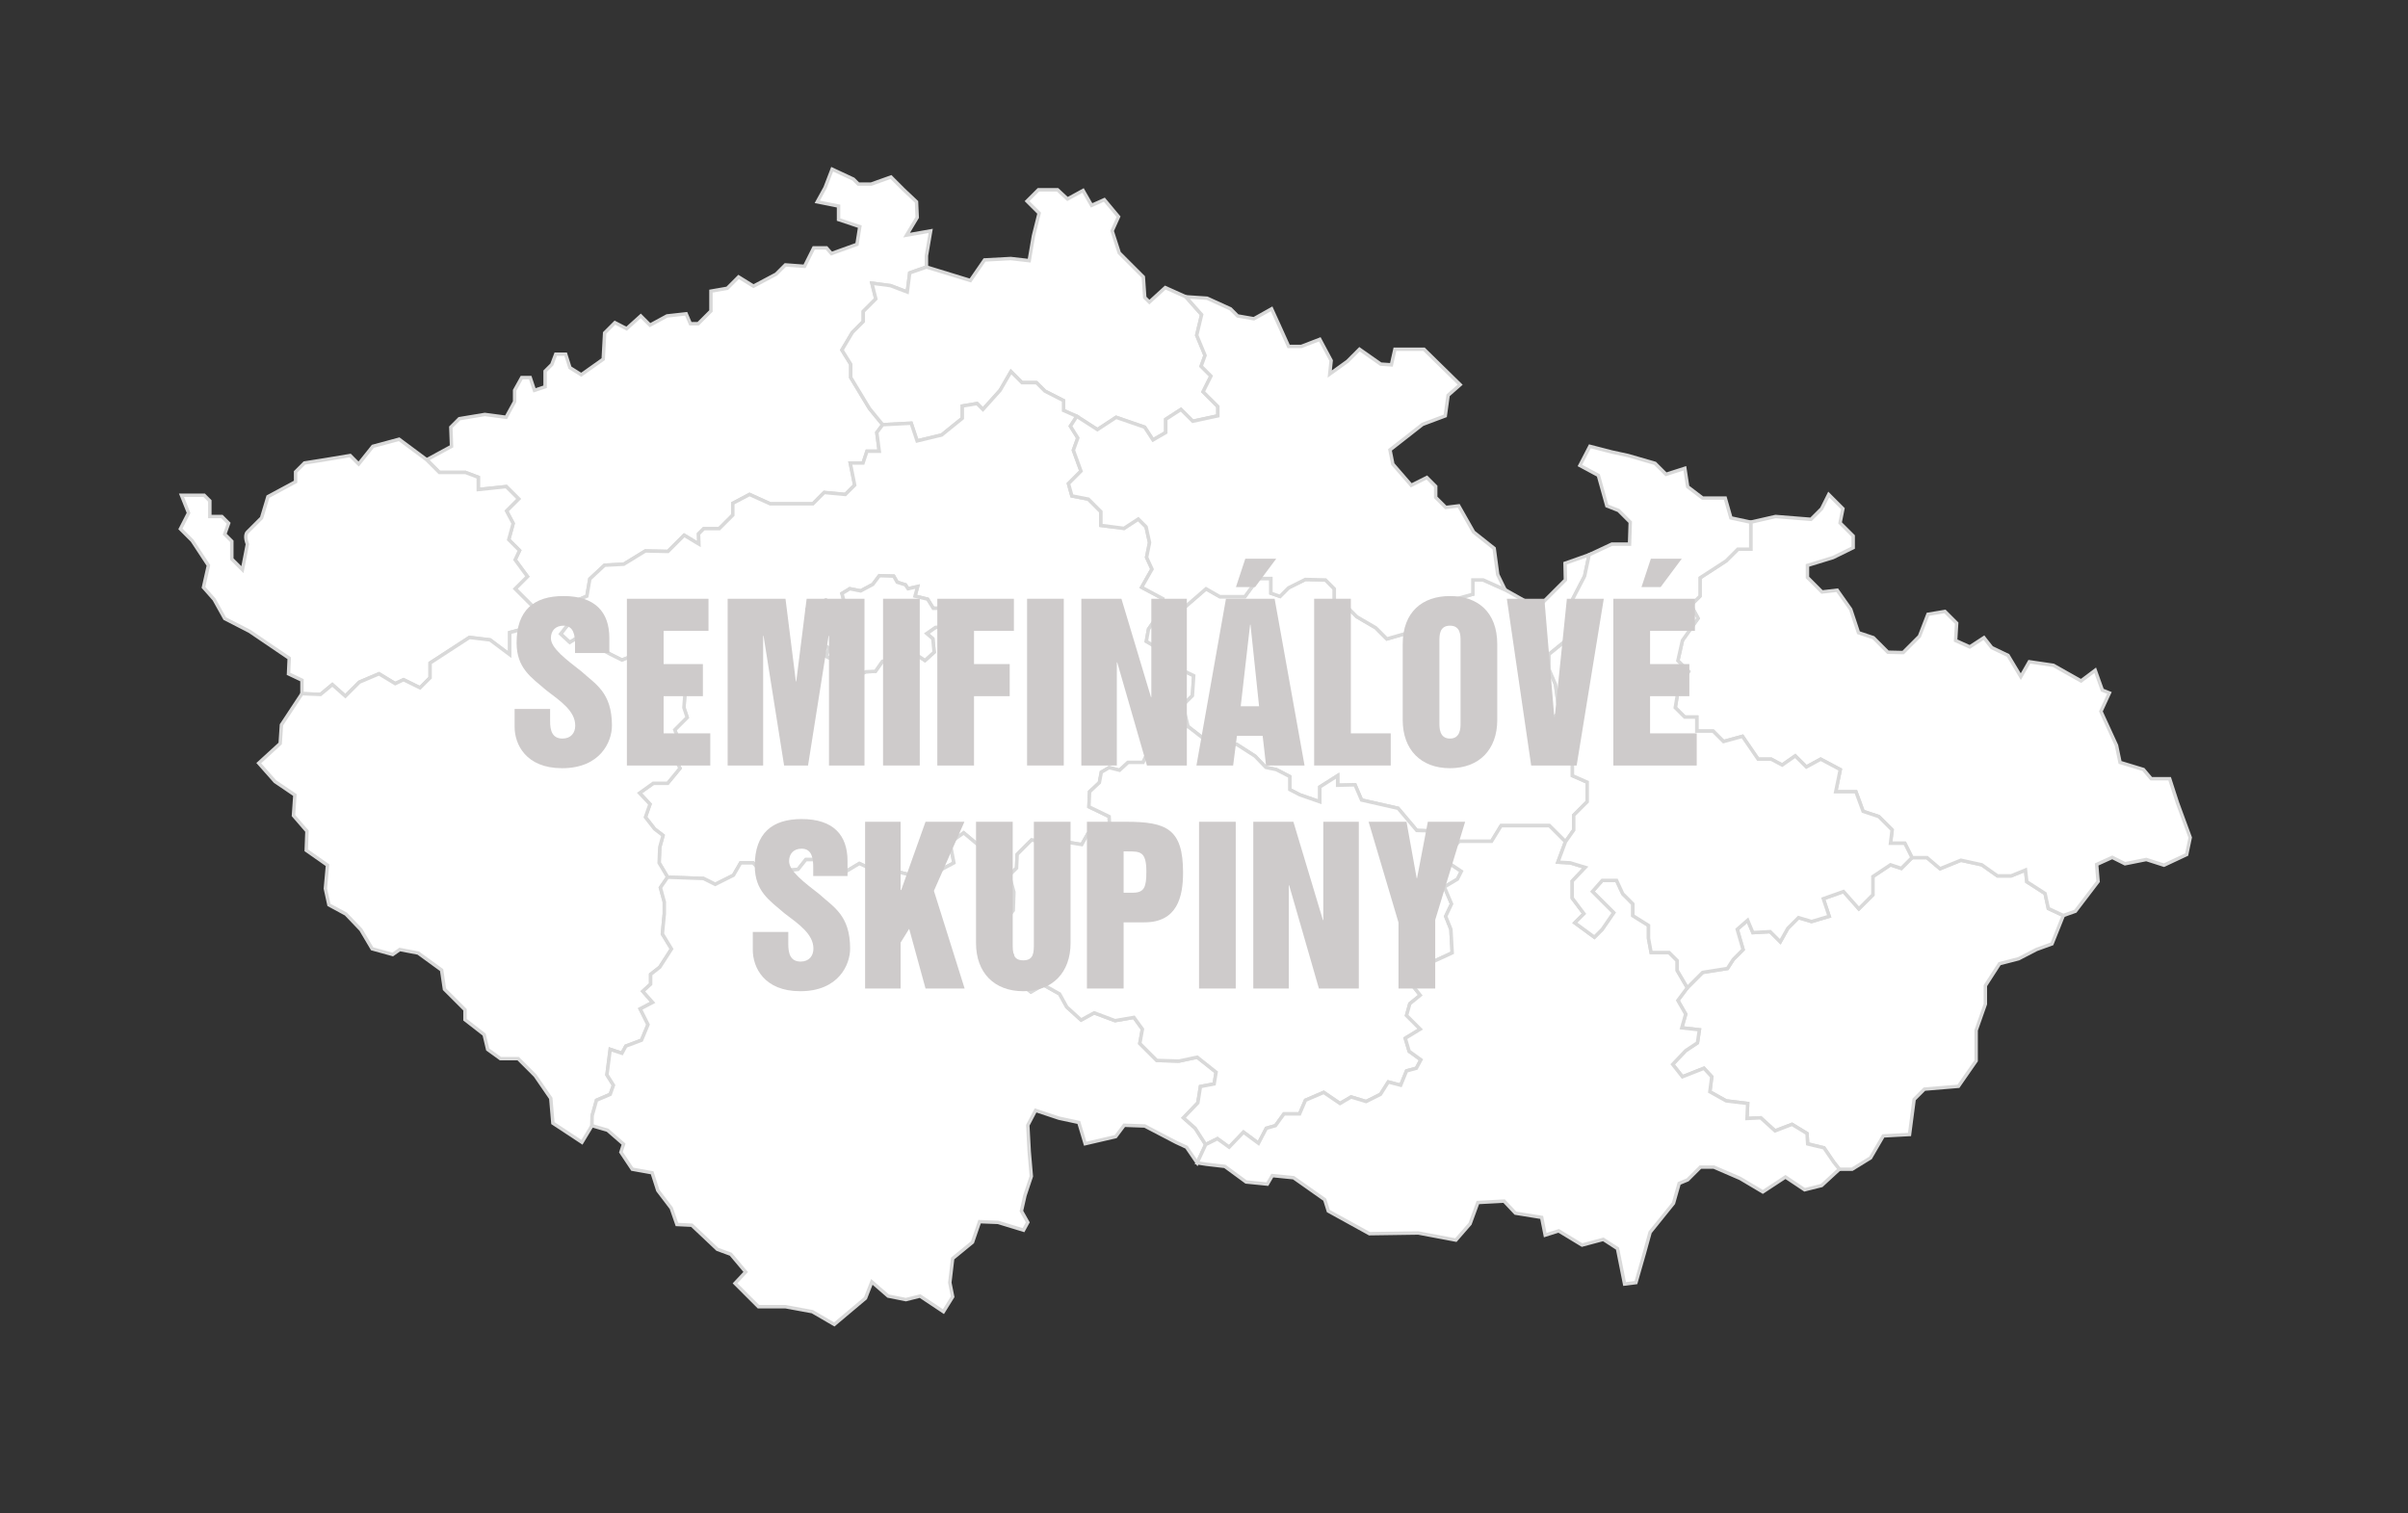 <?xml version="1.0" encoding="utf-8"?>
<!-- Generator: Adobe Illustrator 23.0.1, SVG Export Plug-In . SVG Version: 6.00 Build 0)  -->
<svg version="1.1" xmlns="http://www.w3.org/2000/svg" xmlns:xlink="http://www.w3.org/1999/xlink" x="0px" y="0px"
	 viewBox="0 0 700 440" style="enable-background:new 0 0 700 440;" xml:space="preserve">
<rect x="0" y="0" width="700" height="440" fill="#333333" stroke="none"/>
<style type="text/css">
	.st0{fill:#FFFFFF;stroke:#D9D9D9;}
	.st1{fill:#CECBCB;}
</style>
<g id="Vrstva_1">
</g>
<g id="mapa">
	<polygon id="Ustecky_2_" class="st0" points="124.05,133.679 131.261,129.764 131.055,124.201 133.528,121.728 
		140.945,120.492 147.127,121.316 149.599,116.783 149.599,113.487 151.66,109.778 154.132,109.778 
		155.368,113.487 158.459,112.456 158.459,107.923 160.417,105.966 161.55,102.978 164.434,102.978 
		165.671,106.893 168.968,108.954 175.355,104.421 175.767,96.797 178.755,93.81 182.154,95.561 
		186.275,91.852 188.954,94.531 193.899,91.852 199.462,91.234 200.698,94.118 202.965,94.118 
		206.673,90.41 206.673,84.641 211.413,83.816 214.709,80.519 219.036,83.198 225.63,79.695 
		228.308,77.017 233.871,77.429 236.55,72.072 240.259,72.072 241.701,73.72 249.119,71.042 
		249.943,65.89 243.761,63.83 243.761,59.915 237.58,58.679 239.847,54.558 241.907,49.201 
		248.088,52.086 249.531,53.528 253.239,53.528 259.009,51.467 262.717,55.176 266.426,58.679 
		266.632,63.212 263.542,68.363 270.547,67.127 269.311,74.338 269.311,77.635 264.456,79.331 
		263.741,84.902 258.884,83.045 253.456,82.331 254.599,86.902 250.956,90.544 250.956,93.473 
		247.778,96.651 244.743,101.758 247.314,105.9 247.314,109.757 252.743,118.754 256.599,123.469 
		254.885,125.756 255.599,131.184 252.028,131.184 250.885,134.613 247.171,134.613 248.457,141.041 
		245.743,143.755 239.6,143.183 236.315,146.469 223.887,146.469 217.887,143.755 213.031,146.326 
		213.031,149.754 209.102,153.682 204.603,153.682 203.067,155.218 203.174,158.182 198.889,155.611 
		194.175,160.324 187.604,160.182 181.319,164.039 175.748,164.324 171.462,168.324 170.605,173.324 
		165.891,175.324 163.32,179.466 158.178,176.467 155.033,176.467 149.747,171.182 153.318,167.611 
		149.748,162.754 151.033,160.04 147.891,156.897 149.176,152.183 147.248,148.541 150.747,145.041 
		147.176,141.47 139.034,142.327 139.034,138.756 135.32,137.353 127.724,137.353 	"/>
	<path id="Karlovarsky_2_" class="st0" d="M93.18,201.894l-5.395-0.221v-3.915l-3.915-1.854l0.206-4.533
		l-11.538-7.83l-7.211-3.709l-3.091-5.563l-3.091-3.503l1.442-6.387l-4.739-7.211l-3.4-3.4
		l2.37-4.636l-2.06-5.151h6.593l1.648,1.649v4.533h3.503l1.957,1.957l-1.133,3.194l2.06,2.06v5.151
		l3.091,3.091l1.442-7.418c0,0-1.03-2.473,0-3.503c1.03-1.03,4.121-4.121,4.121-4.121l1.854-6.182
		l8.036-4.327v-2.885l2.575-2.575l5.872-0.927l7.418-1.236l2.473,2.472l4.121-5.151l7.624-2.06
		l8.036,5.975l3.674,3.674h7.596l3.714,1.403v3.571l8.142-0.857l3.571,3.571l-3.5,3.5
		l1.929,3.643l-1.286,4.714l3.143,3.143l-1.286,2.714l3.571,4.857l-3.571,3.571l5.285,5.286
		l-2.571,6.285l-4.286,1.143v6.428l-5.714-4.286l-5.999-0.714l-11.428,7.428v4.286l-2.928,2.928
		l-4.785-2.357l-2.429,1.143l-4.714-2.857l-5.714,2.428l-4.071,4.071l-3.785-3.357L93.18,201.894z"/>
	<polygon id="Liberecky_2_" class="st0" points="344.723,86.289 349.309,91.472 347.88,97.471 350.308,103.328 
		349.166,106.471 352.022,109.328 349.737,113.898 354.022,118.184 354.022,120.898 346.737,122.469 
		343.309,119.041 338.881,121.898 338.881,125.755 335.167,127.897 332.738,124.184 324.453,121.327 
		319.025,124.898 313.026,121.041 309.169,119.327 309.169,116.47 303.776,113.72 301.312,111.256 
		297.098,111.256 293.884,108.042 290.742,113.47 285.741,119.041 284.028,117.327 279.743,118.041 
		279.743,121.612 273.743,126.469 266.6,128.183 264.886,123.041 256.599,123.469 252.743,118.754 
		247.314,109.757 247.314,105.9 244.743,101.758 247.778,96.651 250.956,93.473 250.956,90.544 
		254.599,86.902 253.456,82.331 258.884,83.045 263.741,84.902 264.456,79.331 269.311,77.635 
		282.086,81.55 286.207,75.575 293.83,75.163 299.187,75.781 300.424,68.569 302.072,61.976 
		298.569,58.473 301.866,55.176 307.429,55.176 310.314,57.854 314.847,55.382 317.319,59.709 
		321.028,58.061 325.149,63.006 323.295,67.127 325.355,73.514 328.961,77.12 332.36,80.519 
		332.773,86.495 334.112,87.834 338.748,83.61 	"/>
	<path id="Stredocesky_1_" class="st0" d="M347.01,196.442l-5.182-2.528l-0.126-3.539l-4.171-1.39
		l-4.298-2.528l0.632-3.539l2.59-3.739l1.571-5.142l-6.142-3.285l3-5.285l-1.572-3.428l0.857-4.285
		l-1-4.571l-2.286-2.286l-4.143,2.714l-6.714-0.857v-4l-3.643-3.643l-4.785-0.928l-1-3.571
		l3.642-3.643l-2.214-6.071l1.286-3.571l-2.143-3.428l1.855-2.857l-3.857-1.714v-2.857l-5.393-2.75
		l-2.464-2.464h-4.214l-3.214-3.214l-3.142,5.428l-5,5.571l-1.714-1.714l-4.285,0.714v3.571
		l-6,4.857l-7.142,1.714l-1.714-5.142l-8.287,0.428l-1.714,2.287l0.714,5.428h-3.571l-1.143,3.428
		h-3.714l1.285,6.428l-2.714,2.714l-6.142-0.571l-3.286,3.286h-12.427l-6-2.714l-4.857,2.571v3.428
		l-3.929,3.929h-4.5l-1.536,1.535l0.107,2.964l-4.285-2.571l-4.714,4.714l-6.571-0.143l-6.285,3.857
		l-5.571,0.285l-4.286,4l-0.857,4.999l-4.714,2l-2.571,4.143l1.74,2.187l-2.086,2.654
		l2.654,2.465l3.034-1.896l5.119,0.379l0.569,3.223l3.034,1.706l3.413,1.706l3.413-1.327l3.982,5.119
		l3.792-0.758l0.19,3.034l3.792,0.758l3.223,2.086l-0.379,4.929l0.948,2.844l-3.602,3.602
		l1.706,4.55l-1.896,3.223l1.706,3.413l-3.602,4.361h-4.171l-3.982,2.844l3.034,3.223l-1.327,3.792
		l2.654,3.413l2.465,1.896l-0.948,3.413l-0.19,4.55l2.465,4.171l10.428,0.379l3.413,1.706
		l5.309-2.654l2.086-3.602h3.602l2.844,3.034l10.238-1.138l2.275-2.844h4.55l3.034,3.792
		l3.223,0.19l4.74-2.844l4.929,2.275l3.413-0.569l6.067,1.517l5.498,2.275l2.654-3.034l4.929-2.654
		l-1.138-5.877l3.982-2.844l5.877,4.929l3.223-0.379l1.706,4.171l2.465,3.602l2.086-2.086
		l0.19-3.982l4.171-4.171l6.257,0.948l4.929-0.19l3.413,0.569l1.706-3.034l2.844,1.327
		l3.602-2.465l-0.19-3.982l-5.878-2.844l0.19-4.361l2.844-2.654l0.569-3.034l2.275-1.327
		l3.034,0.758l2.465-2.275h4.361l1.517-3.223l4.361,0.19l-0.379-4.55l3.034-2.465l4.55-0.379
		l-1.517-6.193l2.781-2.781L347.01,196.442z M275.595,182.033l-3.666,0.379l-2.528,1.77l1.769,1.517
		l0.379,3.918l-2.654,2.401l-3.034-2.022l-3.918-0.505l-1.896,1.896l-3.539,0.885l-2.023,2.907
		l-2.781,0.126l-2.654,1.264l-0.758,2.022l-3.413,0.758l-2.528-2.781l1.264-4.044l-3.539-1.77
		l1.011-2.275l-2.907-1.896l-2.275-3.286l1.77-2.654l-2.907-3.539l5.309-2.654l2.023,1.138
		l3.539,0.253l-0.885-3.286l2.275-1.391l3.16,0.632l3.539-1.896l1.896-2.528l4.171,0.127l1.011,1.769
		l2.401,0.758l0.758,1.138l2.781-0.632l-0.758,2.781l3.665,0.885l1.643,2.654h2.401l2.275,2.907
		L275.595,182.033z"/>
	<polygon id="Praha_1_" class="st0" points="234.769,177.104 240.077,174.449 242.1,175.587 245.639,175.84 
		244.754,172.553 247.029,171.163 250.189,171.795 253.728,169.899 255.624,167.371 259.795,167.497 
		260.807,169.267 263.208,170.025 263.966,171.163 266.747,170.531 265.989,173.312 269.654,174.196 
		271.298,176.851 273.699,176.851 275.974,179.758 275.595,182.033 271.929,182.412 269.402,184.182 
		271.171,185.699 271.55,189.617 268.896,192.018 265.862,189.996 261.944,189.491 260.048,191.387 
		256.509,192.271 254.487,195.179 251.706,195.305 249.052,196.569 248.293,198.591 244.881,199.349 
		242.352,196.569 243.617,192.524 240.077,190.755 241.089,188.479 238.181,186.583 235.906,183.297 
		237.676,180.643 	"/>
	<polygon id="Plzensky_1_" class="st0" points="155.033,176.467 152.462,182.753 148.176,183.895 148.176,190.323 
		142.462,186.038 136.463,185.324 125.035,192.752 125.035,197.037 122.106,199.965 117.321,197.609 
		114.893,198.752 110.179,195.894 104.465,198.323 100.394,202.394 96.609,199.037 93.18,201.894 
		87.786,201.673 81.811,210.739 81.448,216.16 75.217,221.866 79.956,227.223 85.725,231.138 
		85.313,237.113 89.228,241.646 89.022,247.209 95.203,251.536 94.585,258.335 95.616,263.074 
		100.561,265.752 104.888,270.286 108.184,275.848 114.159,277.497 116.22,276.055 121.577,277.085 
		128.376,282.03 129.201,287.593 135.176,293.568 135.176,296.453 140.739,300.78 141.769,305.107 
		145.478,307.786 150.629,307.786 155.574,312.731 160.107,319.324 160.725,326.536 169.173,332.099 
		172.076,327.264 172.132,324.401 173.403,319.87 177.384,318.163 178.332,315.509 176.436,312.475 
		177.384,305.081 180.797,306.219 181.935,304.133 186.485,302.427 188.381,297.876 186.106,293.326 
		189.708,291.43 186.864,288.207 189.139,286.121 189.139,283.278 191.794,281.192 195.206,275.883 
		192.552,271.523 193.121,265.645 193.121,262.232 191.983,258.061 194.069,255.028 191.604,250.857 
		191.794,246.306 192.742,242.893 190.277,240.998 187.622,237.585 188.95,233.793 185.916,230.57 
		189.898,227.726 194.069,227.726 197.671,223.365 195.965,219.952 197.861,216.729 196.154,212.179 
		199.757,208.577 198.809,205.733 199.188,200.803 195.965,198.718 192.173,197.959 191.983,194.926 
		188.191,195.684 184.21,190.565 180.797,191.892 177.384,190.186 174.351,188.479 173.782,185.256 
		168.663,184.877 165.629,186.773 162.975,184.308 165.06,181.654 163.32,179.466 158.178,176.467 	"/>
	<polygon id="Ceskobudejovicky_2_" class="st0" points="172.076,327.264 176.626,328.591 181.264,332.635 
		180.505,334.983 183.802,339.928 189.572,340.959 191.22,346.11 195.135,351.261 196.783,356 
		201.11,356.206 208.528,363.212 212.442,364.654 216.769,369.805 213.679,373.102 220.478,379.901 
		228.308,379.901 236.138,381.343 242.525,385.052 251.591,377.428 253.445,372.69 258.184,376.811 
		263.335,377.841 267.456,376.811 274.256,381.343 276.934,377.017 276.11,372.896 276.935,365.89 
		282.703,361.152 284.764,355.177 290.121,355.383 297.539,357.649 298.775,355.383 296.921,352.086 
		297.951,347.553 299.805,341.989 299.187,334.778 298.775,327.154 301.041,322.828 307.841,325.094 
		313.61,326.331 315.464,332.512 324.324,330.451 326.797,327.154 332.772,327.361 341.838,332.099 
		344.929,333.542 348.021,338.071 350.486,332.762 347.452,328.022 344.039,324.989 348.211,320.628 
		348.969,315.888 352.95,315.13 353.519,311.717 348.021,307.356 342.712,308.494 336.266,308.304 
		331.336,303.375 332.095,299.204 329.63,295.791 324.132,296.739 318.065,294.464 314.273,296.549 
		310.102,292.757 308.016,288.965 303.276,286.311 299.674,288.397 295.503,284.984 293.417,281.192 
		294.365,277.779 292.28,273.419 292.28,267.541 294.555,264.697 294.744,259.388 293.417,254.459 
		290.952,250.857 289.246,246.685 286.023,247.065 280.145,242.135 276.164,244.979 277.301,250.857 
		272.372,253.511 269.718,256.544 264.219,254.269 258.152,252.753 254.74,253.321 249.81,251.046 
		245.07,253.89 241.847,253.701 238.813,249.909 234.263,249.909 231.988,252.753 221.75,253.89 
		218.906,250.857 215.303,250.857 213.218,254.459 207.909,257.113 204.496,255.407 194.069,255.028 
		191.983,258.061 193.121,262.232 193.121,265.645 192.552,271.523 195.206,275.883 191.794,281.192 
		189.139,283.278 189.139,286.121 186.864,288.207 189.708,291.43 186.106,293.326 188.381,297.876 
		186.485,302.427 181.935,304.133 180.797,306.219 177.384,305.081 176.436,312.475 178.332,315.509 
		177.384,318.163 173.403,319.87 172.132,324.401 	"/>
	<polygon id="Pardubicky_2_" class="st0" points="461.962,161.289 460.641,167.497 457.102,174.323 455.964,180.895 
		457.86,184.055 450.276,190.249 450.276,194.546 452.172,198.97 452.931,204.532 454.764,206.365 
		450.53,209.208 453.689,215.402 457.102,222.101 457.102,225.514 461.4,227.41 461.4,233.097 
		457.481,237.016 457.481,241.314 455.08,244.727 450.403,240.05 436.373,240.05 433.592,244.6 
		424.239,244.6 421.774,247.065 416.276,241.566 411.852,241.44 406.417,234.993 395.799,232.592 
		393.903,228.168 388.847,228.295 388.847,225.514 383.665,228.8 383.665,233.097 377.851,231.076 
		374.944,229.559 374.944,225.767 371.025,223.744 367.992,223.113 364.832,219.826 359.523,216.413 
		352.192,216.54 345.367,211.231 343.85,205.038 346.631,202.257 347.01,196.442 341.828,193.915 
		341.701,190.375 337.53,188.985 333.232,186.457 333.865,182.918 336.454,179.179 343.061,177.705 
		350.596,171.18 354.596,173.466 361.881,173.466 365.738,168.18 369.452,168.18 369.452,172.466 
		372.095,173.395 374.594,170.895 379.451,168.466 385.308,168.609 387.879,171.18 387.879,176.18 
		391.307,176.18 394.45,179.322 399.95,182.536 403.164,185.751 408.163,184.322 415.305,184.322 
		416.591,178.894 420.591,174.894 428.162,172.752 428.162,168.609 431.161,168.609 437.527,171.46 
		446.921,176.742 452.278,171.385 455.06,168.604 454.957,163.762 	"/>
	<polygon id="Kralovehradecky_2_" class="st0" points="344.723,86.289 350.904,86.701 357.704,89.791 359.764,91.852 
		364.503,92.676 369.654,89.791 371.715,94.324 374.599,100.712 378.308,100.712 383.665,98.651 
		386.962,104.833 386.55,108.747 391.701,105.039 395.204,101.536 401.385,105.863 404.476,106.069 
		405.506,101.536 413.954,101.536 424.462,111.838 420.959,114.929 420.135,120.904 413.542,123.377 
		404.064,130.794 404.888,134.915 410.245,141.096 414.778,138.83 417.354,141.405 417.354,144.599 
		420.29,147.535 424.05,147.071 428.377,154.695 434.352,159.434 435.383,167.058 437.527,171.46 
		431.161,168.609 428.162,168.609 428.162,172.752 420.591,174.894 416.591,178.894 415.305,184.322 
		408.163,184.322 403.164,185.751 399.95,182.536 394.45,179.322 391.307,176.18 387.879,176.18 
		387.879,171.18 385.308,168.609 379.451,168.466 374.594,170.895 372.095,173.395 369.452,172.466 
		369.452,168.18 365.738,168.18 361.881,173.466 354.596,173.466 350.596,171.18 343.061,177.705 
		336.454,179.179 338.026,174.037 331.883,170.752 334.883,165.466 333.312,162.038 334.169,157.753 
		333.169,153.181 330.884,150.896 326.741,153.61 320.027,152.753 320.027,148.753 316.384,145.111 
		311.599,144.182 310.599,140.611 314.242,136.968 312.028,130.898 313.313,127.326 311.171,123.898 
		313.026,121.041 319.025,124.898 324.453,121.327 332.738,124.184 335.167,127.897 338.881,125.755 
		338.881,121.898 343.309,119.041 346.737,122.469 354.022,120.898 354.022,118.184 349.737,113.898 
		352.022,109.328 349.166,106.471 350.308,103.328 347.88,97.471 349.309,91.472 	"/>
	<polygon id="Zlinsky_2_" class="st0" points="599.805,266.165 595.444,264.128 594.496,259.768 589.188,256.355 
		588.808,252.942 584.637,254.648 580.656,254.648 576.105,251.425 570.038,250.098 563.971,252.563 
		560.179,249.34 555.819,249.34 552.69,252.468 549.562,251.425 544.443,254.838 544.443,260.147 
		540.366,264.223 535.911,259.199 530.034,261.284 531.74,266.403 526.621,267.92 522.829,266.783 
		519.701,269.911 517.52,273.798 514.581,270.859 509.557,271.143 508.04,267.541 505.007,270.195 
		506.713,276.073 503.869,278.917 502.163,281.571 494.958,282.709 490.503,287.164 487.753,290.861 
		490.029,294.843 488.891,298.824 494.01,299.393 493.441,303.185 490.029,305.46 486.237,309.442 
		489.081,313.044 495.337,310.579 497.612,313.044 497.044,317.405 501.784,320.059 508.04,320.818 
		507.851,325.178 511.832,324.989 516.003,328.781 520.933,326.885 525.294,329.539 525.483,332.573 
		530.223,333.71 533.067,337.881 534.695,339.929 538.404,339.929 543.761,336.633 547.47,330.245 
		555.094,329.833 556.433,319.633 559.42,316.646 569.31,315.821 574.462,308.404 574.462,299.544 
		577.14,291.92 577.14,286.564 581.261,280.177 586.824,278.734 591.975,276.055 596.508,274.407 	"/>
	<polygon id="Jihlavsky_2_" class="st0" points="421.774,247.065 416.276,241.566 411.852,241.44 406.417,234.993 
		395.799,232.592 393.903,228.168 388.847,228.295 388.847,225.514 383.665,228.8 383.665,233.097 
		377.851,231.076 374.944,229.559 374.944,225.767 371.025,223.744 367.992,223.113 364.832,219.826 
		359.523,216.413 352.192,216.54 345.367,211.231 340.816,211.61 337.783,214.075 338.162,218.625 
		333.801,218.436 332.284,221.659 327.924,221.659 325.459,223.934 322.425,223.175 320.15,224.503 
		319.581,227.536 316.738,230.191 316.548,234.551 322.425,237.395 322.615,241.377 319.013,243.841 
		316.169,242.514 314.462,245.548 311.05,244.979 306.12,245.169 299.863,244.221 295.692,248.392 
		295.503,252.373 293.417,254.459 294.744,259.388 294.555,264.697 292.28,267.541 292.28,273.419 
		294.365,277.779 293.417,281.192 295.503,284.984 299.674,288.397 303.276,286.311 308.016,288.965 
		310.102,292.757 314.273,296.549 318.065,294.464 324.132,296.739 329.63,295.791 332.095,299.204 
		331.336,303.375 336.266,308.304 342.712,308.494 348.021,307.356 353.519,311.717 352.95,315.13 
		348.969,315.888 348.211,320.628 344.039,324.989 347.452,328.022 350.486,332.762 353.898,331.056 
		357.311,333.521 361.482,329.16 365.843,332.383 368.118,328.022 370.773,327.264 373.237,323.851 
		377.788,323.851 379.494,319.87 384.803,317.594 389.543,320.818 392.766,318.922 397.126,320.249 
		401.298,318.163 403.573,314.561 407.175,315.509 408.881,311.338 411.725,310.579 413.053,308.115 
		409.64,305.65 408.502,301.858 412.863,299.204 408.881,295.222 409.829,291.809 412.863,289.345 
		410.019,285.742 413.432,283.467 414.759,280.434 422.153,277.021 421.774,270.195 420.257,266.403 
		421.964,262.801 419.878,257.872 423.67,255.596 424.808,253.321 420.826,250.667 	"/>
	<polygon id="Brnensky_2_" class="st0" points="455.08,244.727 450.403,240.05 436.373,240.05 433.592,244.6 
		424.239,244.6 421.774,247.065 420.826,250.667 424.808,253.321 423.67,255.596 419.878,257.872 
		421.964,262.801 420.257,266.403 421.774,270.195 422.153,277.021 414.759,280.434 413.432,283.467 
		410.019,285.742 412.863,289.345 409.829,291.809 408.881,295.222 412.863,299.204 408.502,301.858 
		409.64,305.65 413.053,308.115 411.725,310.579 408.881,311.338 407.175,315.509 403.573,314.561 
		401.298,318.163 397.126,320.249 392.766,318.922 389.543,320.818 384.803,317.594 379.494,319.87 
		377.788,323.851 373.237,323.851 370.773,327.264 368.118,328.022 365.843,332.383 361.482,329.16 
		357.311,333.521 353.898,331.056 350.486,332.762 348.021,338.071 350.698,338.487 356.055,339.105 
		362.236,343.638 368.418,344.257 369.86,341.784 376.041,342.402 385.108,348.789 386.138,352.086 
		398.088,358.679 412.305,358.473 423.226,360.534 427.346,355.794 429.613,349.613 437.236,349.202 
		440.533,352.704 448.157,353.94 449.187,359.092 453.102,357.855 459.901,361.976 466.082,360.328 
		470.203,363.007 472.264,373.308 475.561,372.897 478.033,364.243 479.682,358.267 486.481,349.819 
		488.129,344.05 490.602,343.02 494.31,339.311 498.225,339.311 505.849,342.608 512.442,346.523 
		519.035,342.196 524.599,345.904 529.544,344.668 534.695,339.929 533.067,337.881 530.223,333.71 
		525.483,332.573 525.294,329.539 520.933,326.885 516.003,328.781 511.832,324.989 507.851,325.178 
		508.04,320.818 501.784,320.059 497.044,317.405 497.612,313.044 495.337,310.579 489.081,313.044 
		486.237,309.442 490.029,305.46 493.441,303.185 494.01,299.393 488.891,298.824 490.029,294.843 
		487.753,290.861 490.503,287.164 487.564,282.14 487.564,279.296 485.194,276.926 479.98,276.926 
		479.222,272.85 479.222,269.058 474.671,266.214 474.671,262.801 471.733,259.862 469.931,255.976 
		465.76,255.976 462.916,259.199 465.95,262.232 469.078,265.361 465.76,270.195 463.485,272.471 
		457.797,268.299 460.452,265.645 457.039,261.095 457.039,256.165 460.831,252.184 456.47,250.857 
		452.868,250.667 	"/>
	<polygon id="Ostravsky_4_" class="st0" points="508.94,151.811 508.94,159.661 505.196,159.661 501.784,163.073 
		494.2,168.003 494.2,173.312 491.545,175.966 493.631,179.758 489.081,186.204 487.753,192.082 
		490.882,195.21 487.943,200.045 486.995,205.733 489.744,208.482 493.252,208.482 493.252,212.558 
		497.992,212.558 501.025,215.592 506.524,214.075 511.074,220.711 514.866,220.711 518.089,222.417 
		521.881,219.763 525.104,222.986 529.275,220.711 534.963,223.744 533.636,230.191 539.513,230.191 
		541.599,235.878 546.149,237.395 550.036,241.282 549.562,245.169 553.733,245.169 555.819,249.34 
		560.179,249.34 563.971,252.563 570.038,250.098 576.105,251.425 580.656,254.648 584.637,254.648 
		588.808,252.942 589.188,256.355 594.496,259.768 595.444,264.128 599.805,266.165 603.308,264.929 
		609.902,256.275 609.489,251.33 614.022,249.269 617.731,251.124 623.913,249.888 629.064,251.536 
		635.657,248.445 636.687,243.5 632.978,233.404 630.712,226.399 625.355,226.399 623.088,223.72 
		616.289,221.659 615.259,216.714 610.725,206.824 613.198,201.467 611.138,200.643 609.077,194.874 
		604.957,197.964 596.921,193.431 589.915,192.401 587.443,196.728 583.734,190.547 578.995,188.28 
		576.728,185.396 572.607,188.075 568.487,186.22 568.796,181.172 565.396,177.772 560.451,178.597 
		557.978,184.984 553.239,189.723 548.809,189.619 544.586,185.396 540.258,183.954 537.992,177.154 
		534.077,171.591 529.647,172.106 525.423,167.882 525.423,164.38 532.841,162.113 538.713,159.228 
		538.713,155.828 534.901,152.017 535.726,147.896 531.605,143.775 529.544,147.896 526.453,150.987 
		516.151,150.162 	"/>
	<polygon id="Olomoucky_2_" class="st0" points="508.94,151.811 508.94,159.661 505.196,159.661 501.784,163.073 
		494.2,168.003 494.2,173.312 491.545,175.966 493.631,179.758 489.081,186.204 487.753,192.082 
		490.882,195.21 487.943,200.045 486.995,205.733 489.744,208.482 493.252,208.482 493.252,212.558 
		497.992,212.558 501.025,215.592 506.524,214.075 511.074,220.711 514.866,220.711 518.089,222.417 
		521.881,219.763 525.104,222.986 529.275,220.711 534.963,223.744 533.636,230.191 539.513,230.191 
		541.599,235.878 546.149,237.395 550.036,241.282 549.562,245.169 553.733,245.169 555.819,249.34 
		552.69,252.468 549.562,251.425 544.443,254.838 544.443,260.147 540.366,264.223 535.911,259.199 
		530.034,261.284 531.74,266.403 526.621,267.92 522.829,266.783 519.701,269.911 517.52,273.798 
		514.581,270.859 509.557,271.143 508.04,267.541 505.007,270.195 506.713,276.073 503.869,278.917 
		502.163,281.571 494.958,282.709 490.503,287.164 487.564,282.14 487.564,279.296 485.194,276.926 
		479.98,276.926 479.222,272.85 479.222,269.058 474.671,266.214 474.671,262.801 471.733,259.862 
		469.931,255.976 465.76,255.976 462.916,259.199 465.95,262.232 469.078,265.361 465.76,270.195 
		463.485,272.471 457.797,268.299 460.452,265.645 457.039,261.095 457.039,256.165 460.831,252.184 
		456.47,250.857 452.868,250.667 455.08,244.727 457.481,241.314 457.481,237.016 461.4,233.097 
		461.4,227.41 457.102,225.514 457.102,222.101 453.689,215.402 450.53,209.208 454.764,206.365 
		452.931,204.532 452.172,198.97 450.276,194.546 450.276,190.249 457.86,184.055 455.964,180.895 
		457.102,174.323 460.641,167.497 461.962,161.289 468.555,158.198 473.707,158.198 473.913,151.811 
		470.513,148.411 467.113,147.072 464.64,138.212 459.284,135.327 462.168,129.764 468.555,131.412 
		473.295,132.443 481.124,134.709 484.318,137.903 489.778,136.151 490.603,141.509 494.929,144.805 
		501.523,144.805 503.171,150.575 	"/>
</g>
<g id="Vrstva_2">
	<g>
		<path class="st1" d="M159.914,206.113v3.58c0,2.608,0.58,5.035,3.595,5.035
			c2.435,0,3.711-1.639,3.711-3.762c0-4.247-4.233-7.098-8.466-10.313
			c-4.291-3.701-8.582-6.37-8.582-13.772c0-9.524,5.103-13.59,13.626-13.59
			c9.277,0,13.336,4.732,13.336,12.195v4.368h-9.973v-2.609c0-2.427-0.348-5.339-3.363-5.339
			c-2.261,0-3.653,1.396-3.653,3.641c0,2.912,4.522,6.249,8.872,9.646
			c3.943,3.64,8.872,6.006,8.872,15.773c0,4.672-3.363,12.377-14.496,12.377
			c-10.553,0-13.8-6.978-13.8-12.013v-5.218H159.914z"/>
		<path class="st1" d="M182.241,174.08h23.715v9.343h-13.046v9.646h11.423v9.343h-11.423v10.8h13.568
			v9.343h-24.237V174.08z"/>
		<path class="st1" d="M211.526,174.08h16.815l3.015,24.025h0.116l3.015-24.025h16.815v48.475h-10.321
			v-37.676h-0.116l-5.972,37.676h-6.958l-5.973-37.676h-0.116v37.676h-10.321V174.08z"/>
		<path class="st1" d="M256.701,174.08h10.669v48.475h-10.669V174.08z"/>
		<path class="st1" d="M272.474,174.08h22.266v9.343h-11.597v9.646h10.379v9.343h-10.379v20.143h-10.669
			V174.08z"/>
		<path class="st1" d="M298.569,174.08h10.669v48.475h-10.669V174.08z"/>
		<path class="st1" d="M314.342,174.08h11.655l8.581,28.575h0.116v-28.575h10.321v48.475h-11.597
			l-8.64-29.971h-0.116v29.971h-10.321V174.08z"/>
		<path class="st1" d="M356.384,174.08h14.148l8.698,48.475h-11.191l-0.986-8.615h-7.479l-1.102,8.615
			h-10.669L356.384,174.08z M362.008,162.432h8.987l-6.146,8.251h-5.566L362.008,162.432z M360.675,205.324
			h5.334l-2.494-23.721h-0.116L360.675,205.324z"/>
		<path class="st1" d="M382.017,174.08h10.669v39.132h11.597v9.343H382.017V174.08z"/>
		<path class="st1" d="M407.764,187.306c0-9.464,5.798-14.015,13.742-14.015
			c7.943,0,13.742,4.551,13.742,14.015v22.023c0,8.614-5.276,14.015-13.742,14.015
			c-8.466,0-13.742-5.4-13.742-14.015V187.306z M418.433,210.3c0,1.273,0,4.429,3.073,4.429
			c3.073,0,3.073-3.155,3.073-4.429v-23.965c0-1.638,0-4.429-3.073-4.429
			c-3.073,0-3.073,2.791-3.073,4.429V210.3z"/>
		<path class="st1" d="M438.035,174.08h10.901l2.899,34.46h0.116l3.537-34.46h10.727l-7.886,48.475
			h-13.22L438.035,174.08z"/>
		<path class="st1" d="M469.001,174.08h23.715v9.343h-13.046v9.646h11.422v9.343h-11.422v10.8h13.568
			v9.343h-24.237V174.08z M479.902,162.432h8.987l-6.146,8.251h-5.566L479.902,162.432z"/>
		<path class="st1" d="M229.153,270.948v3.579c0,2.609,0.58,5.036,3.595,5.036
			c2.436,0,3.711-1.638,3.711-3.762c0-4.247-4.232-7.099-8.465-10.313
			c-4.291-3.701-8.582-6.37-8.582-13.771c0-9.525,5.103-13.59,13.626-13.59
			c9.277,0,13.336,4.731,13.336,12.194v4.368h-9.973v-2.609c0-2.427-0.348-5.339-3.363-5.339
			c-2.261,0-3.653,1.396-3.653,3.641c0,2.912,4.523,6.249,8.872,9.646
			c3.943,3.64,8.871,6.006,8.871,15.773c0,4.672-3.363,12.377-14.496,12.377
			c-10.553,0-13.8-6.978-13.8-12.013v-5.218H229.153z"/>
		<path class="st1" d="M251.481,238.915h10.321v19.839h0.174l7.074-19.839h11.307l-8.871,20.081l8.929,28.394
			H269.05l-4.755-17.352l-2.493,4.005v13.347h-10.321V238.915z"/>
		<path class="st1" d="M283.724,238.915h10.669v35.37c0,2.608,0,4.914,3.073,4.914
			c3.073,0,3.073-2.306,3.073-4.914v-35.37h10.669v35.249c0,8.615-5.276,14.015-13.742,14.015
			c-8.466,0-13.742-5.399-13.742-14.015V238.915z"/>
		<path class="st1" d="M315.966,238.915h11.422c11.713,0,16.525,2.062,16.525,14.743
			c0,7.098-1.682,14.499-11.249,14.499h-6.03v19.232h-10.669V238.915z M326.635,259.543h2.667
			c3.421,0,3.943-1.76,3.943-6.128c0-5.885-1.797-5.885-5.393-5.885h-1.217V259.543z"/>
		<path class="st1" d="M348.557,238.915h10.669v48.475h-10.669V238.915z"/>
		<path class="st1" d="M364.33,238.915h11.654l8.582,28.575h0.116v-28.575h10.321v48.475h-11.597l-8.639-29.971
			h-0.116v29.971h-10.321V238.915z"/>
		<path class="st1" d="M397.848,238.915h11.017l2.957,16.381h0.116l3.131-16.381h10.843l-8.697,28.515
			v19.96H406.546v-19.171L397.848,238.915z"/>
	</g>
</g>
</svg>
